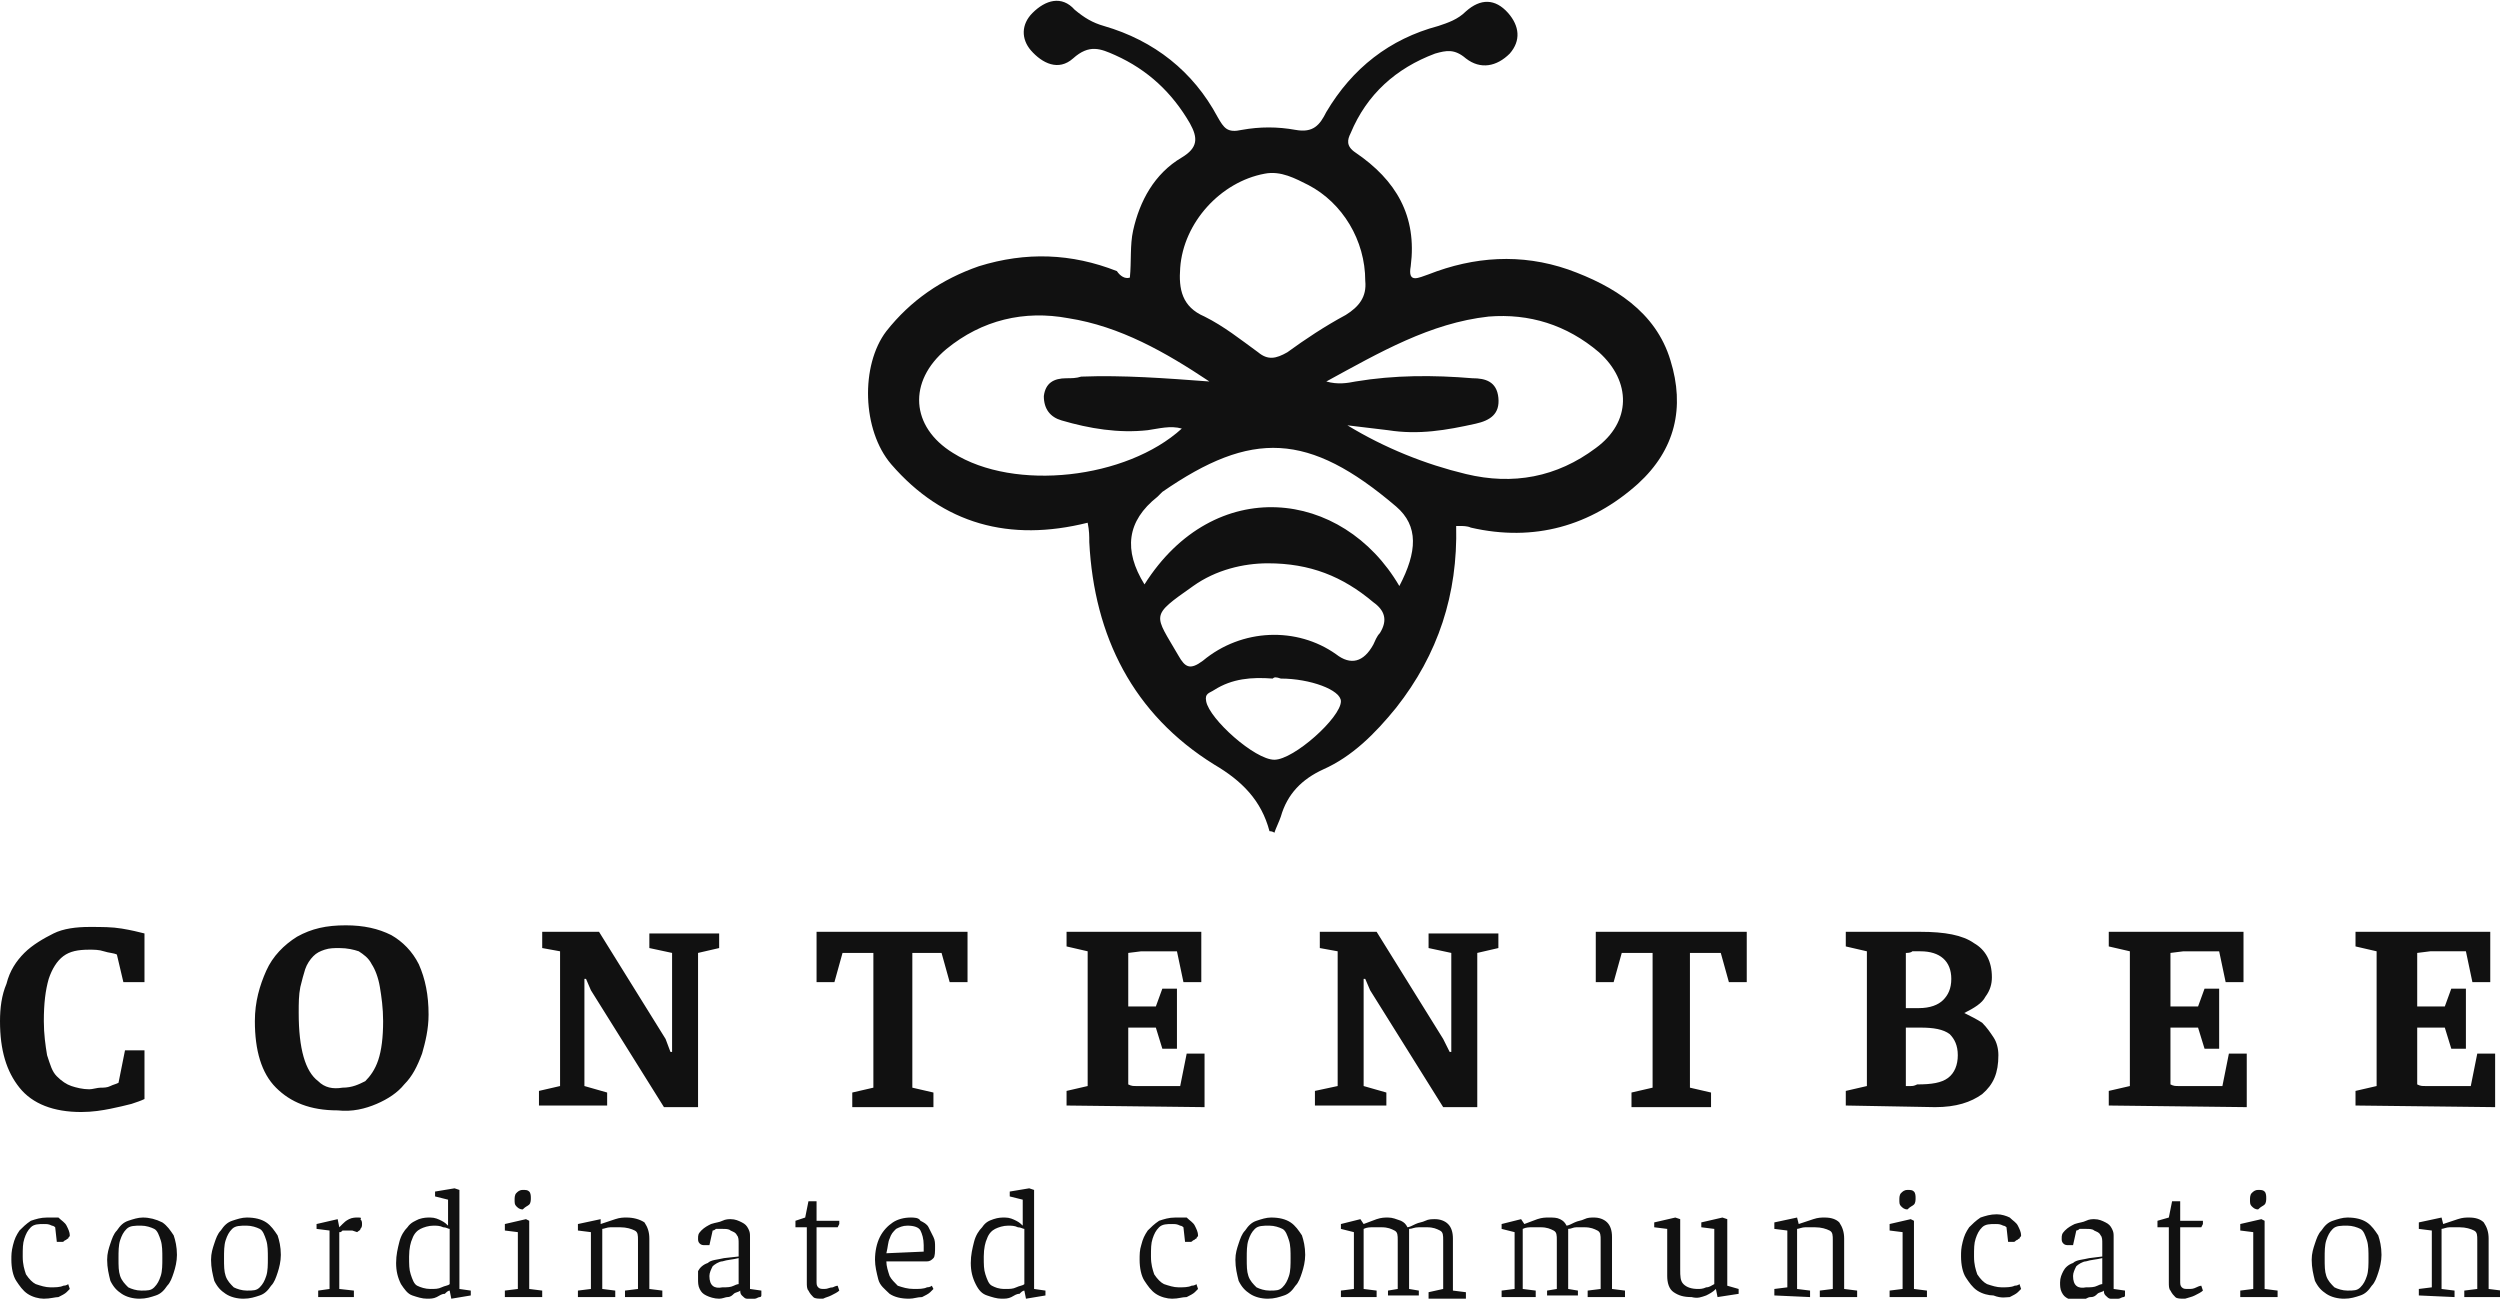 <?xml version="1.0" encoding="utf-8"?>
<!-- Generator: Adobe Adobe Illustrator 29.2.0, SVG Export Plug-In . SVG Version: 6.00 Build 0)  -->
<svg version="1.1" id="Layer_1" xmlns="http://www.w3.org/2000/svg" xmlns:xlink="http://www.w3.org/1999/xlink" x="0px" y="0px"
	 viewBox="0 0 154 80" style="enable-background:new 0 0 154 80;" xml:space="preserve">
<style type="text/css">
	.st0{fill:#111111;}
</style>
<path class="st0" d="M3.6,79.9c0.2-0.1,0.4-0.2,0.5-0.3c0.1-0.1,0.2-0.2,0.2-0.2l-0.1-0.3c0,0-0.1,0.1-0.3,0.1
	c-0.2,0.1-0.5,0.1-0.8,0.1c-0.3,0-0.6-0.1-0.9-0.2c-0.2-0.1-0.4-0.3-0.6-0.6c-0.1-0.3-0.2-0.6-0.2-1.1c0-0.5,0-0.8,0.1-1.1
	c0.1-0.3,0.2-0.5,0.4-0.7c0.2-0.2,0.5-0.2,0.8-0.2c0.2,0,0.3,0,0.5,0.1c0.1,0,0.2,0.1,0.2,0.1l0.1,0.9c0,0,0.1,0,0.1,0
	c0,0,0.1,0,0.2,0c0.1,0,0.1,0,0.2-0.1c0.1,0,0.1-0.1,0.2-0.1c0-0.1,0.1-0.1,0.1-0.2c0-0.2-0.1-0.4-0.2-0.6c-0.1-0.2-0.3-0.3-0.5-0.5
	C3.5,75,3.2,75,2.9,75c-0.4,0-0.7,0.1-1,0.2c-0.3,0.2-0.5,0.4-0.7,0.6c-0.2,0.3-0.3,0.5-0.4,0.9s-0.1,0.6-0.1,0.9
	c0,0.5,0.1,1,0.3,1.3c0.2,0.3,0.4,0.6,0.7,0.8C2,79.9,2.4,80,2.7,80C3.1,80,3.4,79.9,3.6,79.9L3.6,79.9z M9.6,79.8
	c0.3-0.1,0.5-0.3,0.7-0.6c0.2-0.2,0.3-0.5,0.4-0.8c0.1-0.3,0.2-0.7,0.2-1.1c0-0.5-0.1-0.9-0.2-1.2c-0.2-0.3-0.4-0.6-0.7-0.8
	C9.6,75.1,9.2,75,8.8,75c-0.3,0-0.6,0.1-0.9,0.2c-0.3,0.1-0.5,0.3-0.7,0.6C7,76,6.9,76.3,6.8,76.6c-0.1,0.3-0.2,0.6-0.2,1
	c0,0.5,0.1,0.9,0.2,1.3c0.2,0.4,0.4,0.6,0.7,0.8C7.8,79.9,8.2,80,8.6,80C9,80,9.3,79.9,9.6,79.8L9.6,79.8z M7.9,79.3
	c-0.2-0.2-0.4-0.4-0.5-0.7c-0.1-0.3-0.1-0.6-0.1-1.1c0-0.4,0-0.8,0.1-1.1c0.1-0.3,0.2-0.5,0.4-0.7c0.2-0.2,0.5-0.2,0.9-0.2
	c0.3,0,0.6,0.1,0.8,0.2c0.2,0.1,0.3,0.4,0.4,0.7c0.1,0.3,0.1,0.7,0.1,1.1c0,0.4,0,0.8-0.1,1.1c-0.1,0.3-0.2,0.5-0.4,0.7
	c-0.2,0.2-0.4,0.2-0.8,0.2C8.4,79.5,8.1,79.4,7.9,79.3L7.9,79.3z M16,79.8c0.3-0.1,0.5-0.3,0.7-0.6c0.2-0.2,0.3-0.5,0.4-0.8
	c0.1-0.3,0.2-0.7,0.2-1.1c0-0.5-0.1-0.9-0.2-1.2c-0.2-0.3-0.4-0.6-0.7-0.8c-0.3-0.2-0.7-0.3-1.2-0.3c-0.3,0-0.6,0.1-0.9,0.2
	c-0.3,0.1-0.5,0.3-0.7,0.6c-0.2,0.2-0.3,0.5-0.4,0.8c-0.1,0.3-0.2,0.6-0.2,1c0,0.5,0.1,0.9,0.2,1.3c0.2,0.4,0.4,0.6,0.7,0.8
	c0.3,0.2,0.7,0.3,1.1,0.3C15.4,80,15.7,79.9,16,79.8L16,79.8z M14.4,79.3c-0.2-0.2-0.4-0.4-0.5-0.7c-0.1-0.3-0.1-0.6-0.1-1.1
	c0-0.4,0-0.8,0.1-1.1c0.1-0.3,0.2-0.5,0.4-0.7c0.2-0.2,0.5-0.2,0.9-0.2c0.3,0,0.6,0.1,0.8,0.2c0.2,0.1,0.3,0.4,0.4,0.7
	c0.1,0.3,0.1,0.7,0.1,1.1c0,0.4,0,0.8-0.1,1.1c-0.1,0.3-0.2,0.5-0.4,0.7c-0.2,0.2-0.4,0.2-0.8,0.2C14.9,79.5,14.6,79.4,14.4,79.3
	L14.4,79.3z M21.8,79.9v-0.4l-0.9-0.1v-3.5c0.1,0,0.1,0,0.2-0.1c0.1,0,0.2,0,0.2,0c0.1,0,0.1,0,0.2,0c0.1,0,0.1,0,0.2,0l0.3,0.1
	c0.1-0.1,0.2-0.1,0.2-0.2c0.1-0.1,0.1-0.2,0.1-0.3c0-0.1,0-0.2-0.1-0.3C22.3,75,22.2,75,22,75c-0.1,0-0.3,0-0.5,0.1
	c-0.2,0.1-0.3,0.2-0.4,0.3c-0.1,0.1-0.2,0.2-0.2,0.2l-0.1-0.5l-1.3,0.3v0.3l0.8,0.1v3.6l-0.7,0.1v0.4L21.8,79.9L21.8,79.9z
	 M26.9,79.9c0.2-0.1,0.3-0.2,0.5-0.2c0.1-0.1,0.2-0.2,0.3-0.2l0,0l0.1,0.5l1.2-0.2v-0.3l-0.7-0.1v-6.1l-0.3-0.1l-1.2,0.2v0.3
	l0.8,0.2v1.6c-0.1-0.1-0.2-0.2-0.4-0.3c-0.2-0.1-0.4-0.2-0.7-0.2c-0.2,0-0.4,0-0.7,0.1c-0.2,0.1-0.5,0.2-0.7,0.5
	c-0.2,0.2-0.4,0.5-0.5,0.9c-0.1,0.4-0.2,0.8-0.2,1.3s0.1,0.9,0.3,1.3c0.2,0.3,0.4,0.6,0.7,0.7c0.3,0.1,0.6,0.2,0.9,0.2
	C26.5,80,26.7,80,26.9,79.9L26.9,79.9z M25.7,79.2c-0.2-0.1-0.3-0.4-0.4-0.7c-0.1-0.3-0.1-0.6-0.1-1.1c0-0.5,0.1-0.9,0.2-1.1
	c0.1-0.3,0.3-0.5,0.5-0.6c0.2-0.1,0.5-0.2,0.8-0.2c0.2,0,0.4,0,0.6,0.1c0.2,0,0.3,0.1,0.4,0.1v3.4c-0.1,0.1-0.3,0.1-0.5,0.2
	c-0.2,0.1-0.4,0.1-0.7,0.1C26.2,79.4,25.9,79.3,25.7,79.2L25.7,79.2z M33.4,79.9v-0.4l-0.8-0.1v-4.2l-0.2-0.1l-1.3,0.3v0.4l0.8,0.1
	v3.5l-0.8,0.1v0.4H33.4L33.4,79.9z M32.6,74.2c0.1-0.1,0.1-0.3,0.1-0.4s0-0.3-0.1-0.4c-0.1-0.1-0.2-0.1-0.4-0.1
	c-0.2,0-0.3,0.1-0.4,0.2c-0.1,0.1-0.1,0.3-0.1,0.4c0,0.2,0,0.3,0.1,0.4c0.1,0.1,0.2,0.2,0.4,0.2C32.4,74.3,32.5,74.3,32.6,74.2
	L32.6,74.2z M37.9,79.9v-0.4l-0.8-0.1v-3.7c0.1,0,0.3-0.1,0.5-0.1c0.2,0,0.4,0,0.6,0c0.4,0,0.7,0.1,0.9,0.2c0.2,0.1,0.2,0.3,0.2,0.6
	v3l-0.8,0.1v0.4h2.3v-0.4l-0.8-0.1v-3.1c0-0.4-0.1-0.7-0.3-1C39.4,75.1,39,75,38.6,75c-0.2,0-0.4,0-0.7,0.1
	c-0.3,0.1-0.6,0.2-0.9,0.3h0L37,75.1l-1.4,0.3v0.4l0.8,0.1v3.5l-0.8,0.1v0.4L37.9,79.9L37.9,79.9z M44.8,79.9c0.2,0,0.3-0.1,0.4-0.2
	c0.1-0.1,0.3-0.1,0.4-0.2h0c0,0.1,0,0.2,0.1,0.3c0.1,0.1,0.2,0.2,0.3,0.2c0.2,0,0.3,0,0.5,0c0.1,0,0.2-0.1,0.3-0.1
	c0.1,0,0.1-0.1,0.1-0.1v-0.3l-0.7-0.1v-3.2c0-0.2,0-0.3-0.1-0.5c-0.1-0.2-0.2-0.3-0.4-0.4c-0.2-0.1-0.4-0.2-0.7-0.2
	c-0.1,0-0.3,0-0.5,0.1c-0.2,0.1-0.4,0.1-0.7,0.2c-0.2,0.1-0.4,0.2-0.6,0.4c-0.2,0.2-0.2,0.3-0.2,0.5c0,0.1,0,0.2,0.1,0.3
	c0.1,0.1,0.2,0.1,0.3,0.1c0.1,0,0.2,0,0.2,0c0,0,0.1,0,0.1,0l0.2-0.9c0,0,0.1,0,0.2-0.1c0.1,0,0.3,0,0.4,0c0.2,0,0.4,0,0.5,0.1
	c0.2,0.1,0.3,0.1,0.4,0.3c0.1,0.1,0.1,0.3,0.1,0.5v0.8l-0.9,0.1c-0.4,0.1-0.8,0.1-1,0.3c-0.3,0.1-0.5,0.3-0.6,0.5
	C43,78.3,43,78.5,43,78.8c0,0.2,0,0.4,0.1,0.6c0.1,0.2,0.2,0.3,0.4,0.4c0.2,0.1,0.5,0.2,0.8,0.2C44.5,80,44.7,79.9,44.8,79.9
	L44.8,79.9z M43.7,78.6c0-0.2,0.1-0.4,0.2-0.6c0.1-0.1,0.4-0.3,0.6-0.3c0.3-0.1,0.6-0.1,1-0.2v1.6c0,0-0.1,0-0.3,0.1
	c-0.2,0.1-0.4,0.1-0.7,0.1C44,79.4,43.7,79.2,43.7,78.6z M51.2,79.8c0.2-0.1,0.4-0.2,0.5-0.3l-0.1-0.3c0,0-0.1,0-0.3,0.1
	c-0.2,0-0.3,0.1-0.5,0.1c-0.2,0-0.3,0-0.4-0.1c-0.1-0.1-0.1-0.2-0.1-0.4v-3.3h1.3l0.1-0.2v-0.2h-1.4V74h-0.5l-0.2,1L49,75.2v0.4h0.7
	v3.4c0,0.2,0,0.4,0.1,0.5c0.1,0.2,0.2,0.3,0.3,0.4c0.1,0.1,0.3,0.1,0.6,0.1C50.9,79.9,51,79.9,51.2,79.8L51.2,79.8z M56.8,79.9
	c0.2-0.1,0.4-0.2,0.5-0.3c0.1-0.1,0.2-0.2,0.2-0.2l-0.1-0.2c0,0-0.1,0.1-0.3,0.1c-0.2,0.1-0.5,0.1-0.8,0.1c-0.4,0-0.7-0.1-1-0.2
	c-0.2-0.2-0.4-0.4-0.5-0.6c-0.1-0.3-0.2-0.6-0.2-0.9h2.5c0.2,0,0.3-0.1,0.4-0.2c0.1-0.1,0.1-0.4,0.1-0.7c0-0.2,0-0.4-0.1-0.6
	c-0.1-0.2-0.2-0.4-0.3-0.6c-0.1-0.2-0.3-0.3-0.5-0.4C56.6,75,56.3,75,56.1,75c-0.4,0-0.8,0.1-1.1,0.3c-0.3,0.2-0.6,0.5-0.8,0.9
	c-0.2,0.4-0.3,0.9-0.3,1.4c0,0.4,0.1,0.8,0.2,1.2c0.1,0.4,0.4,0.6,0.7,0.9c0.3,0.2,0.7,0.3,1.2,0.3C56.3,80,56.5,79.9,56.8,79.9
	L56.8,79.9z M54.8,76.3c0.1-0.3,0.2-0.4,0.4-0.6c0.2-0.1,0.4-0.2,0.7-0.2c0.4,0,0.7,0.1,0.8,0.3c0.1,0.2,0.2,0.5,0.2,0.9
	c0,0.2,0,0.3,0,0.4l-2.3,0.1C54.7,76.8,54.7,76.5,54.8,76.3z M62.3,79.9c0.2-0.1,0.3-0.2,0.5-0.2c0.1-0.1,0.2-0.2,0.3-0.2l0,0
	l0.1,0.5l1.2-0.2v-0.3l-0.7-0.1v-6.1l-0.3-0.1l-1.2,0.2v0.3l0.8,0.2v1.6c-0.1-0.1-0.2-0.2-0.4-0.3c-0.2-0.1-0.4-0.2-0.7-0.2
	c-0.2,0-0.4,0-0.7,0.1s-0.5,0.2-0.7,0.5c-0.2,0.2-0.4,0.5-0.5,0.9c-0.1,0.4-0.2,0.8-0.2,1.3s0.1,0.9,0.3,1.3s0.4,0.6,0.7,0.7
	c0.3,0.1,0.6,0.2,0.9,0.2C61.9,80,62.1,80,62.3,79.9L62.3,79.9z M61.1,79.2c-0.2-0.1-0.3-0.4-0.4-0.7c-0.1-0.3-0.1-0.6-0.1-1.1
	c0-0.5,0.1-0.9,0.2-1.1c0.1-0.3,0.3-0.5,0.5-0.6c0.2-0.1,0.5-0.2,0.8-0.2c0.2,0,0.4,0,0.6,0.1c0.2,0,0.3,0.1,0.4,0.1v3.4
	c-0.1,0.1-0.3,0.1-0.5,0.2c-0.2,0.1-0.4,0.1-0.7,0.1C61.5,79.4,61.3,79.3,61.1,79.2L61.1,79.2z M73.1,79.9c0.2-0.1,0.4-0.2,0.5-0.3
	c0.1-0.1,0.2-0.2,0.2-0.2l-0.1-0.3c0,0-0.1,0.1-0.3,0.1c-0.2,0.1-0.5,0.1-0.8,0.1c-0.3,0-0.6-0.1-0.9-0.2c-0.2-0.1-0.4-0.3-0.6-0.6
	c-0.1-0.3-0.2-0.6-0.2-1.1c0-0.5,0-0.8,0.1-1.1c0.1-0.3,0.2-0.5,0.4-0.7c0.2-0.2,0.5-0.2,0.8-0.2c0.2,0,0.3,0,0.5,0.1
	c0.1,0,0.2,0.1,0.2,0.1l0.1,0.9c0,0,0.1,0,0.1,0c0,0,0.1,0,0.2,0c0.1,0,0.1,0,0.2-0.1c0.1,0,0.1-0.1,0.2-0.1c0-0.1,0.1-0.1,0.1-0.2
	c0-0.2-0.1-0.4-0.2-0.6c-0.1-0.2-0.3-0.3-0.5-0.5C73,75,72.7,75,72.4,75c-0.4,0-0.7,0.1-1,0.2c-0.3,0.2-0.5,0.4-0.7,0.6
	c-0.2,0.3-0.3,0.5-0.4,0.9c-0.1,0.3-0.1,0.6-0.1,0.9c0,0.5,0.1,1,0.3,1.3c0.2,0.3,0.4,0.6,0.7,0.8c0.3,0.2,0.7,0.3,1,0.3
	C72.6,80,72.8,79.9,73.1,79.9L73.1,79.9z M79.1,79.8c0.3-0.1,0.5-0.3,0.7-0.6c0.2-0.2,0.3-0.5,0.4-0.8c0.1-0.3,0.2-0.7,0.2-1.1
	c0-0.5-0.1-0.9-0.2-1.2c-0.2-0.3-0.4-0.6-0.7-0.8c-0.3-0.2-0.7-0.3-1.2-0.3c-0.3,0-0.6,0.1-0.9,0.2c-0.3,0.1-0.5,0.3-0.7,0.6
	c-0.2,0.2-0.3,0.5-0.4,0.8c-0.1,0.3-0.2,0.6-0.2,1c0,0.5,0.1,0.9,0.2,1.3c0.2,0.4,0.4,0.6,0.7,0.8c0.3,0.2,0.7,0.3,1.1,0.3
	C78.5,80,78.8,79.9,79.1,79.8L79.1,79.8z M77.4,79.3c-0.2-0.2-0.4-0.4-0.5-0.7c-0.1-0.3-0.1-0.6-0.1-1.1c0-0.4,0-0.8,0.1-1.1
	c0.1-0.3,0.2-0.5,0.4-0.7c0.2-0.2,0.5-0.2,0.9-0.2c0.3,0,0.6,0.1,0.8,0.2c0.2,0.1,0.3,0.4,0.4,0.7c0.1,0.3,0.1,0.7,0.1,1.1
	c0,0.4,0,0.8-0.1,1.1c-0.1,0.3-0.2,0.5-0.4,0.7c-0.2,0.2-0.4,0.2-0.8,0.2C77.9,79.5,77.6,79.4,77.4,79.3L77.4,79.3z M84.8,79.9v-0.4
	L84,79.4v-3.7c0.2-0.1,0.4-0.1,0.6-0.1c0.2,0,0.4,0,0.5,0c0.4,0,0.6,0.1,0.8,0.2c0.2,0.1,0.2,0.3,0.2,0.6v3l-0.6,0.1v0.3h1.9v-0.3
	l-0.6-0.1v-3.7c0.2,0,0.3-0.1,0.6-0.1c0.2,0,0.4,0,0.5,0c0.4,0,0.6,0.1,0.8,0.2c0.2,0.1,0.2,0.3,0.2,0.6v3L88,79.6v0.4h2.3v-0.4
	l-0.8-0.1v-3.2c0-0.4-0.1-0.7-0.3-0.9c-0.2-0.2-0.5-0.3-0.8-0.3c-0.2,0-0.4,0-0.6,0.1c-0.2,0.1-0.4,0.1-0.6,0.2
	c-0.2,0.1-0.4,0.2-0.5,0.2c-0.1-0.2-0.2-0.3-0.4-0.4C86,75.1,85.8,75,85.5,75c-0.2,0-0.4,0-0.7,0.1c-0.3,0.1-0.5,0.2-0.8,0.3
	l-0.2-0.3l-1.2,0.3v0.3l0.8,0.2v3.5l-0.8,0.1v0.4L84.8,79.9L84.8,79.9z M94.6,79.9v-0.4l-0.8-0.1v-3.7c0.2-0.1,0.4-0.1,0.6-0.1
	c0.2,0,0.4,0,0.5,0c0.4,0,0.6,0.1,0.8,0.2c0.2,0.1,0.2,0.3,0.2,0.6v3l-0.6,0.1v0.3h1.9v-0.3l-0.6-0.1v-3.7c0.2,0,0.3-0.1,0.5-0.1
	c0.2,0,0.4,0,0.5,0c0.4,0,0.6,0.1,0.8,0.2c0.2,0.1,0.2,0.3,0.2,0.6v3l-0.8,0.1v0.4h2.3v-0.4l-0.8-0.1v-3.2c0-0.4-0.1-0.7-0.3-0.9
	c-0.2-0.2-0.5-0.3-0.8-0.3c-0.2,0-0.4,0-0.6,0.1c-0.2,0.1-0.4,0.1-0.6,0.2c-0.2,0.1-0.4,0.2-0.5,0.2c-0.1-0.2-0.2-0.3-0.4-0.4
	c-0.2-0.1-0.4-0.1-0.7-0.1c-0.2,0-0.4,0-0.7,0.1c-0.3,0.1-0.5,0.2-0.8,0.3l-0.2-0.3l-1.2,0.3v0.3l0.8,0.2v3.5l-0.8,0.1v0.4
	L94.6,79.9L94.6,79.9z M105.1,79.8c0.2-0.1,0.4-0.2,0.6-0.4l0,0l0.1,0.5l1.3-0.2v-0.3l-0.7-0.2v-4.1l-0.3-0.1l-1.3,0.3v0.3l0.8,0.1
	v3.4c-0.2,0.1-0.3,0.2-0.5,0.2c-0.2,0.1-0.4,0.1-0.5,0.1c-0.4,0-0.7-0.1-0.9-0.3c-0.2-0.2-0.2-0.5-0.2-0.9v-3.1l-0.3-0.1l-1.3,0.3
	v0.3l0.8,0.1v2.9c0,0.4,0.1,0.8,0.4,1c0.3,0.2,0.6,0.3,1.1,0.3C104.6,80,104.8,79.9,105.1,79.8L105.1,79.8z M111.5,79.9v-0.4
	l-0.8-0.1v-3.7c0.1,0,0.3-0.1,0.5-0.1c0.2,0,0.4,0,0.6,0c0.4,0,0.7,0.1,0.9,0.2c0.2,0.1,0.2,0.3,0.2,0.6v3l-0.8,0.1v0.4h2.3v-0.4
	l-0.8-0.1v-3.1c0-0.4-0.1-0.7-0.3-1c-0.2-0.2-0.5-0.3-0.9-0.3c-0.2,0-0.4,0-0.7,0.1c-0.3,0.1-0.6,0.2-0.9,0.3h0l-0.1-0.4l-1.4,0.3
	v0.4l0.8,0.1v3.5l-0.8,0.1v0.4L111.5,79.9L111.5,79.9z M118.7,79.9v-0.4l-0.8-0.1v-4.2l-0.2-0.1l-1.3,0.3v0.4l0.8,0.1v3.5l-0.8,0.1
	v0.4H118.7L118.7,79.9z M117.9,74.2c0.1-0.1,0.1-0.3,0.1-0.4s0-0.3-0.1-0.4c-0.1-0.1-0.2-0.1-0.4-0.1c-0.2,0-0.3,0.1-0.4,0.2
	c-0.1,0.1-0.1,0.3-0.1,0.4c0,0.2,0,0.3,0.1,0.4c0.1,0.1,0.2,0.2,0.4,0.2C117.7,74.3,117.8,74.3,117.9,74.2L117.9,74.2z M123.8,79.9
	c0.2-0.1,0.4-0.2,0.5-0.3c0.1-0.1,0.2-0.2,0.2-0.2l-0.1-0.3c0,0-0.1,0.1-0.3,0.1c-0.2,0.1-0.5,0.1-0.8,0.1c-0.3,0-0.6-0.1-0.9-0.2
	c-0.2-0.1-0.4-0.3-0.6-0.6c-0.1-0.3-0.2-0.6-0.2-1.1c0-0.5,0-0.8,0.1-1.1c0.1-0.3,0.2-0.5,0.4-0.7c0.2-0.2,0.5-0.2,0.8-0.2
	c0.2,0,0.3,0,0.5,0.1c0.1,0,0.2,0.1,0.2,0.1l0.1,0.9c0,0,0.1,0,0.1,0c0,0,0.1,0,0.2,0c0.1,0,0.1,0,0.2-0.1c0.1,0,0.1-0.1,0.2-0.1
	c0-0.1,0.1-0.1,0.1-0.2c0-0.2-0.1-0.4-0.2-0.6c-0.1-0.2-0.3-0.3-0.5-0.5c-0.2-0.1-0.5-0.2-0.8-0.2c-0.4,0-0.7,0.1-1,0.2
	c-0.3,0.2-0.5,0.4-0.7,0.6c-0.2,0.3-0.3,0.5-0.4,0.9s-0.1,0.6-0.1,0.9c0,0.5,0.1,1,0.3,1.3c0.2,0.3,0.4,0.6,0.7,0.8
	c0.3,0.2,0.7,0.3,1,0.3C123.3,80,123.6,79.9,123.8,79.9L123.8,79.9z M128.8,79.9c0.2,0,0.3-0.1,0.4-0.2c0.1-0.1,0.3-0.1,0.4-0.2h0
	c0,0.1,0,0.2,0.1,0.3c0.1,0.1,0.2,0.2,0.3,0.2c0.2,0,0.3,0,0.5,0c0.1,0,0.2-0.1,0.3-0.1c0.1,0,0.1-0.1,0.1-0.1v-0.3l-0.7-0.1v-3.2
	c0-0.2,0-0.3-0.1-0.5c-0.1-0.2-0.2-0.3-0.4-0.4c-0.2-0.1-0.4-0.2-0.7-0.2c-0.1,0-0.3,0-0.5,0.1c-0.2,0.1-0.4,0.1-0.7,0.2
	c-0.2,0.1-0.4,0.2-0.6,0.4c-0.2,0.2-0.2,0.3-0.2,0.5c0,0.1,0,0.2,0.1,0.3c0.1,0.1,0.2,0.1,0.3,0.1c0.1,0,0.2,0,0.2,0
	c0,0,0.1,0,0.1,0l0.2-0.9c0,0,0.1,0,0.2-0.1c0.1,0,0.3,0,0.4,0c0.2,0,0.4,0,0.5,0.1c0.2,0.1,0.3,0.1,0.4,0.3
	c0.1,0.1,0.1,0.3,0.1,0.5v0.8l-0.8,0.1c-0.4,0.1-0.8,0.1-1,0.3c-0.3,0.1-0.5,0.3-0.6,0.5c-0.1,0.2-0.2,0.4-0.2,0.7
	c0,0.2,0,0.4,0.1,0.6c0.1,0.2,0.2,0.3,0.4,0.4c0.2,0.1,0.5,0.2,0.8,0.2C128.5,80,128.6,79.9,128.8,79.9L128.8,79.9z M127.7,78.6
	c0-0.2,0.1-0.4,0.2-0.6c0.1-0.1,0.4-0.3,0.6-0.3c0.3-0.1,0.6-0.1,1-0.2v1.6c0,0-0.1,0-0.3,0.1c-0.2,0.1-0.4,0.1-0.7,0.1
	C128,79.4,127.7,79.2,127.7,78.6z M135.2,79.8c0.2-0.1,0.4-0.2,0.5-0.3l-0.1-0.3c0,0-0.1,0-0.3,0.1s-0.3,0.1-0.5,0.1
	c-0.2,0-0.3,0-0.4-0.1c-0.1-0.1-0.1-0.2-0.1-0.4v-3.3h1.3l0.1-0.2v-0.2h-1.4V74h-0.5l-0.2,1l-0.7,0.2v0.4h0.7v3.4
	c0,0.2,0,0.4,0.1,0.5c0.1,0.2,0.2,0.3,0.3,0.4c0.1,0.1,0.3,0.1,0.6,0.1C134.9,79.9,135,79.9,135.2,79.8L135.2,79.8z M140.3,79.9
	v-0.4l-0.8-0.1v-4.2l-0.2-0.1l-1.3,0.3v0.4l0.8,0.1v3.5l-0.8,0.1v0.4H140.3L140.3,79.9z M139.5,74.2c0.1-0.1,0.1-0.3,0.1-0.4
	s0-0.3-0.1-0.4c-0.1-0.1-0.2-0.1-0.4-0.1c-0.2,0-0.3,0.1-0.4,0.2c-0.1,0.1-0.1,0.3-0.1,0.4c0,0.2,0,0.3,0.1,0.4
	c0.1,0.1,0.2,0.2,0.4,0.2C139.3,74.3,139.4,74.3,139.5,74.2L139.5,74.2z M145.4,79.8c0.3-0.1,0.5-0.3,0.7-0.6
	c0.2-0.2,0.3-0.5,0.4-0.8c0.1-0.3,0.2-0.7,0.2-1.1c0-0.5-0.1-0.9-0.2-1.2c-0.2-0.3-0.4-0.6-0.7-0.8c-0.3-0.2-0.7-0.3-1.2-0.3
	c-0.3,0-0.6,0.1-0.9,0.2c-0.3,0.1-0.5,0.3-0.7,0.6c-0.2,0.2-0.3,0.5-0.4,0.8c-0.1,0.3-0.2,0.6-0.2,1c0,0.5,0.1,0.9,0.2,1.3
	c0.2,0.4,0.4,0.6,0.7,0.8c0.3,0.2,0.7,0.3,1.1,0.3C144.8,80,145.1,79.9,145.4,79.8L145.4,79.8z M143.8,79.3
	c-0.2-0.2-0.4-0.4-0.5-0.7c-0.1-0.3-0.1-0.6-0.1-1.1c0-0.4,0-0.8,0.1-1.1c0.1-0.3,0.2-0.5,0.4-0.7c0.2-0.2,0.5-0.2,0.9-0.2
	c0.3,0,0.6,0.1,0.8,0.2c0.2,0.1,0.3,0.4,0.4,0.7c0.1,0.3,0.1,0.7,0.1,1.1c0,0.4,0,0.8-0.1,1.1c-0.1,0.3-0.2,0.5-0.4,0.7
	c-0.2,0.2-0.4,0.2-0.8,0.2C144.3,79.5,144,79.4,143.8,79.3L143.8,79.3z M151.2,79.9v-0.4l-0.8-0.1v-3.7c0.1,0,0.3-0.1,0.5-0.1
	c0.2,0,0.4,0,0.6,0c0.4,0,0.7,0.1,0.9,0.2c0.2,0.1,0.2,0.3,0.2,0.6v3l-0.8,0.1v0.4h2.3v-0.4l-0.8-0.1v-3.1c0-0.4-0.1-0.7-0.3-1
	c-0.2-0.2-0.5-0.3-0.9-0.3c-0.2,0-0.4,0-0.7,0.1c-0.3,0.1-0.6,0.2-0.9,0.3h0l-0.1-0.4l-1.4,0.3v0.4l0.8,0.1v3.5l-0.8,0.1v0.4
	L151.2,79.9L151.2,79.9z"/>
<path class="st0" d="M6.8,68.3c0.5-0.1,0.9-0.2,1.3-0.3c0.3-0.1,0.6-0.2,0.8-0.3v-3H7.7l-0.4,2c-0.2,0.1-0.3,0.1-0.5,0.2
	C6.6,67,6.4,67,6.2,67c-0.2,0-0.5,0.1-0.7,0.1c-0.4,0-0.8-0.1-1.1-0.2c-0.3-0.1-0.6-0.3-0.9-0.6C3.2,66,3.1,65.6,2.9,65
	c-0.1-0.6-0.2-1.3-0.2-2.1c0-1.1,0.1-1.9,0.3-2.6c0.2-0.6,0.5-1.1,0.9-1.4s0.9-0.4,1.6-0.4c0.3,0,0.6,0,0.9,0.1
	c0.3,0.1,0.6,0.1,0.8,0.2l0.4,1.7h1.3v-3c-0.4-0.1-0.8-0.2-1.4-0.3c-0.6-0.1-1.2-0.1-2-0.1c-0.8,0-1.6,0.1-2.2,0.4S2,58.2,1.5,58.7
	c-0.5,0.5-0.9,1.1-1.1,1.9C0.1,61.3,0,62.1,0,62.9C0,64.7,0.4,66,1.2,67c0.8,1,2.1,1.5,3.8,1.5C5.7,68.5,6.3,68.4,6.8,68.3L6.8,68.3
	z M23.2,68c0.7-0.3,1.3-0.7,1.7-1.2c0.5-0.5,0.8-1.1,1.1-1.9c0.2-0.7,0.4-1.5,0.4-2.4c0-1.2-0.2-2.2-0.6-3.1c-0.4-0.8-1-1.4-1.7-1.8
	c-0.8-0.4-1.7-0.6-2.8-0.6c-1.2,0-2.1,0.2-3,0.7c-0.8,0.5-1.5,1.2-1.9,2.1c-0.4,0.9-0.7,1.9-0.7,3.1c0,1.8,0.4,3.2,1.3,4.1
	c0.9,0.9,2.1,1.4,3.8,1.4C21.7,68.5,22.5,68.3,23.2,68z M19.6,66.6c-0.4-0.3-0.7-0.8-0.9-1.5c-0.2-0.7-0.3-1.6-0.3-2.7
	c0-0.6,0-1.1,0.1-1.6c0.1-0.4,0.2-0.8,0.3-1.1c0.1-0.3,0.3-0.6,0.5-0.8c0.2-0.2,0.4-0.3,0.7-0.4c0.3-0.1,0.6-0.1,0.9-0.1
	c0.5,0,0.9,0.1,1.2,0.2c0.3,0.2,0.6,0.4,0.8,0.8c0.2,0.3,0.4,0.8,0.5,1.4c0.1,0.6,0.2,1.3,0.2,2.1c0,1-0.1,1.8-0.3,2.4
	c-0.2,0.6-0.5,1-0.8,1.3c-0.4,0.2-0.8,0.4-1.4,0.4C20.5,67.1,20,67,19.6,66.6L19.6,66.6z M37.4,68.2v-0.9L36,66.9v-6.6h0.1l0.3,0.7
	l4.5,7.2H43v-9.5l1.3-0.3v-0.9H40v0.9l1.4,0.3v6.1h-0.1L41,64l-4.1-6.6h-3.5v1l1.1,0.2v8.3l-1.3,0.3v0.9H37.4L37.4,68.2z M57.5,68.2
	v-0.9l-1.3-0.3v-8.3H58l0.5,1.8h1.1v-3.1h-9.3v3.1h1.1l0.5-1.8h1.9v8.3l-1.3,0.3v0.9H57.5z M74.2,68.2v-3.3h-1.1l-0.4,2h-2.1
	c-0.2,0-0.4,0-0.6,0c-0.2,0-0.3,0-0.5-0.1v-3.5h1.7l0.4,1.3h0.9v-3.7h-0.9l-0.4,1.1h-1.7v-3.3l0.8-0.1h2.2l0.4,1.9h1.1v-3.1h-8.3
	v0.9l1.3,0.3v8.3l-1.3,0.3v0.9L74.2,68.2L74.2,68.2z M85.4,68.2v-0.9L84,66.9v-6.6h0.1l0.3,0.7l4.5,7.2H91v-9.5l1.3-0.3v-0.9H88v0.9
	l1.4,0.3v6.1h-0.1L88.9,64l-4.1-6.6h-3.5v1l1.1,0.2v8.3L81,67.2v0.9H85.4L85.4,68.2z M105.4,68.2v-0.9l-1.3-0.3v-8.3h1.9l0.5,1.8
	h1.1v-3.1h-9.3v3.1h1.1l0.5-1.8h1.9v8.3l-1.3,0.3v0.9H105.4z M119.2,68.2c1.3,0,2.2-0.3,2.9-0.8c0.7-0.6,1-1.3,1-2.4
	c0-0.4-0.1-0.8-0.3-1.1c-0.2-0.3-0.4-0.6-0.7-0.9c-0.3-0.2-0.7-0.4-1.1-0.6c0.6-0.3,1.1-0.6,1.3-1c0.3-0.4,0.4-0.8,0.4-1.2
	c0-1-0.4-1.7-1.1-2.1c-0.7-0.5-1.8-0.7-3.3-0.7h-4.6v0.9l1.3,0.3v8.3l-1.3,0.3v0.9L119.2,68.2L119.2,68.2z M117.7,66.9
	c-0.1,0-0.2,0-0.3,0v-3.6h0.9c0.8,0,1.4,0.1,1.8,0.4c0.3,0.3,0.5,0.7,0.5,1.3c0,0.6-0.2,1.1-0.6,1.4c-0.4,0.3-1,0.4-1.9,0.4
	C117.9,66.9,117.8,66.9,117.7,66.9z M117.4,58.7c0.1,0,0.3,0,0.4-0.1c0.2,0,0.3,0,0.5,0c1.2,0,1.9,0.6,1.9,1.7c0,0.6-0.2,1-0.5,1.3
	c-0.3,0.3-0.8,0.5-1.5,0.5h-0.8V58.7z M138.4,68.2v-3.3h-1.1l-0.4,2h-2.1c-0.2,0-0.4,0-0.6,0c-0.2,0-0.3,0-0.5-0.1v-3.5h1.7l0.4,1.3
	h0.9v-3.7h-0.9l-0.4,1.1h-1.7v-3.3l0.8-0.1h2.2l0.4,1.9h1.1v-3.1h-8.3v0.9l1.3,0.3v8.3l-1.3,0.3v0.9L138.4,68.2L138.4,68.2z
	 M153.7,68.2v-3.3h-1.1l-0.4,2H150c-0.2,0-0.4,0-0.6,0c-0.2,0-0.3,0-0.5-0.1v-3.5h1.7l0.4,1.3h0.9v-3.7H151l-0.4,1.1h-1.7v-3.3
	l0.8-0.1h2.2l0.4,1.9h1.1v-3.1h-8.3v0.9l1.3,0.3v8.3l-1.3,0.3v0.9L153.7,68.2L153.7,68.2z"/>
<path class="st0" d="M78.4,41.8c-1.3-0.1-2.5,0-3.6,0.7c-0.3,0.2-0.6,0.2-0.5,0.7c0.2,1.1,3,3.6,4.2,3.6c1.2,0,4.1-2.6,4.1-3.6
	c0-0.7-1.9-1.4-3.7-1.4C78.6,41.7,78.5,41.7,78.4,41.8L78.4,41.8z M78.1,34.7c-1.5,0-3.2,0.4-4.6,1.4c-2.7,1.9-2.4,1.7-0.9,4.3
	c0.4,0.7,0.7,0.9,1.5,0.3c2.4-2,5.8-2.1,8.2-0.4c0.9,0.7,1.7,0.5,2.3-0.6c0.1-0.2,0.2-0.5,0.4-0.7c0.5-0.8,0.3-1.4-0.4-1.9
	C82.7,35.5,80.7,34.7,78.1,34.7L78.1,34.7z M86.2,36.1c1.1-2.1,1.2-3.7-0.2-4.9c-5.4-4.6-8.9-4.7-14.4-0.9c-0.1,0.1-0.2,0.2-0.3,0.3
	c-1.9,1.5-2.1,3.3-0.8,5.4C74.8,29.2,82.7,30.1,86.2,36.1z M84.1,17.3c0-2.5-1.4-4.8-3.5-5.9c-0.8-0.4-1.7-0.9-2.7-0.7
	c-2.7,0.5-5,3-5.2,5.8c-0.1,1.3,0.1,2.4,1.5,3c1.2,0.6,2.2,1.4,3.3,2.2c0.6,0.5,1.1,0.4,1.8,0c1.1-0.8,2.3-1.6,3.6-2.3
	C83.7,18.9,84.2,18.3,84.1,17.3L84.1,17.3z M74.5,23.5c-2.7-1.8-5.5-3.4-8.7-3.9c-2.7-0.5-5.3,0.1-7.5,1.9c-2.4,2-2.2,4.8,0.4,6.4
	c3.8,2.4,10.7,1.6,14.1-1.5c-0.7-0.2-1.4,0-2.1,0.1c-1.8,0.2-3.6-0.1-5.3-0.6c-0.7-0.2-1.1-0.7-1.1-1.5c0.1-0.8,0.6-1.1,1.4-1.1
	c0.3,0,0.6,0,0.9-0.1C69.2,23.1,71.8,23.3,74.5,23.5L74.5,23.5z M81.7,23.5c0.7,0.2,1.3,0.1,1.8,0c2.4-0.4,4.8-0.4,7.2-0.2
	c0.8,0,1.5,0.2,1.6,1.2c0.1,1-0.5,1.4-1.4,1.6c-1.8,0.4-3.5,0.7-5.4,0.4c-0.8-0.1-1.7-0.2-2.5-0.3c2.3,1.4,4.8,2.4,7.3,3
	c2.9,0.7,5.6,0.2,8-1.6c2.2-1.6,2.2-4.1,0.2-5.9c-2-1.7-4.3-2.4-6.8-2.2C88.1,19.9,85,21.7,81.7,23.5L81.7,23.5z M69.6,17.1
	c0.1-1,0-2,0.2-2.9c0.4-1.8,1.3-3.5,3-4.5c1-0.6,1-1.2,0.5-2.1c-1.1-1.9-2.6-3.3-4.6-4.2c-0.9-0.4-1.6-0.7-2.6,0.2
	c-0.9,0.8-1.9,0.3-2.6-0.5c-0.6-0.7-0.6-1.6,0.1-2.3c0.8-0.8,1.8-1.1,2.6-0.2c0.6,0.5,1.1,0.8,1.8,1c3.1,0.9,5.5,2.8,7,5.6
	c0.4,0.7,0.6,1,1.5,0.8c1.1-0.2,2.2-0.2,3.3,0c1.1,0.2,1.5-0.3,1.9-1.1c1.6-2.7,3.9-4.5,6.9-5.3c0.6-0.2,1.2-0.4,1.7-0.9
	c0.9-0.8,1.8-0.8,2.6,0.1c0.7,0.8,0.8,1.7,0.1,2.5c-0.8,0.8-1.8,1-2.7,0.3c-0.7-0.6-1.2-0.5-1.9-0.3c-2.4,0.9-4.2,2.5-5.2,4.9
	C83,8.6,82.9,9,83.5,9.4c2.5,1.7,3.8,3.9,3.4,7c-0.2,1.1,0.5,0.7,1.1,0.5c2.8-1.1,5.7-1.3,8.6-0.3c2.8,1,5.4,2.6,6.3,5.6
	c0.9,2.9,0.3,5.5-2,7.6c-2.9,2.6-6.4,3.6-10.3,2.7c-0.2-0.1-0.5-0.1-0.7-0.1c0,0-0.1,0-0.2,0c0.1,4.2-1.1,7.9-3.7,11.2
	c-1.3,1.6-2.7,3-4.5,3.8c-1.3,0.6-2.2,1.5-2.6,2.9c-0.1,0.3-0.3,0.7-0.4,1c-0.1-0.1-0.3-0.1-0.3-0.1c-0.5-1.9-1.7-3.1-3.4-4.1
	c-5-3.1-7.4-7.9-7.7-13.7c0-0.4,0-0.7-0.1-1.2c-4.8,1.2-8.9,0.1-12.1-3.6c-1.8-2.1-1.9-6.1-0.3-8.2c1.5-1.9,3.4-3.2,5.7-4
	c2.9-0.9,5.7-0.8,8.5,0.3C69,17,69.3,17.2,69.6,17.1z"/>
</svg>
